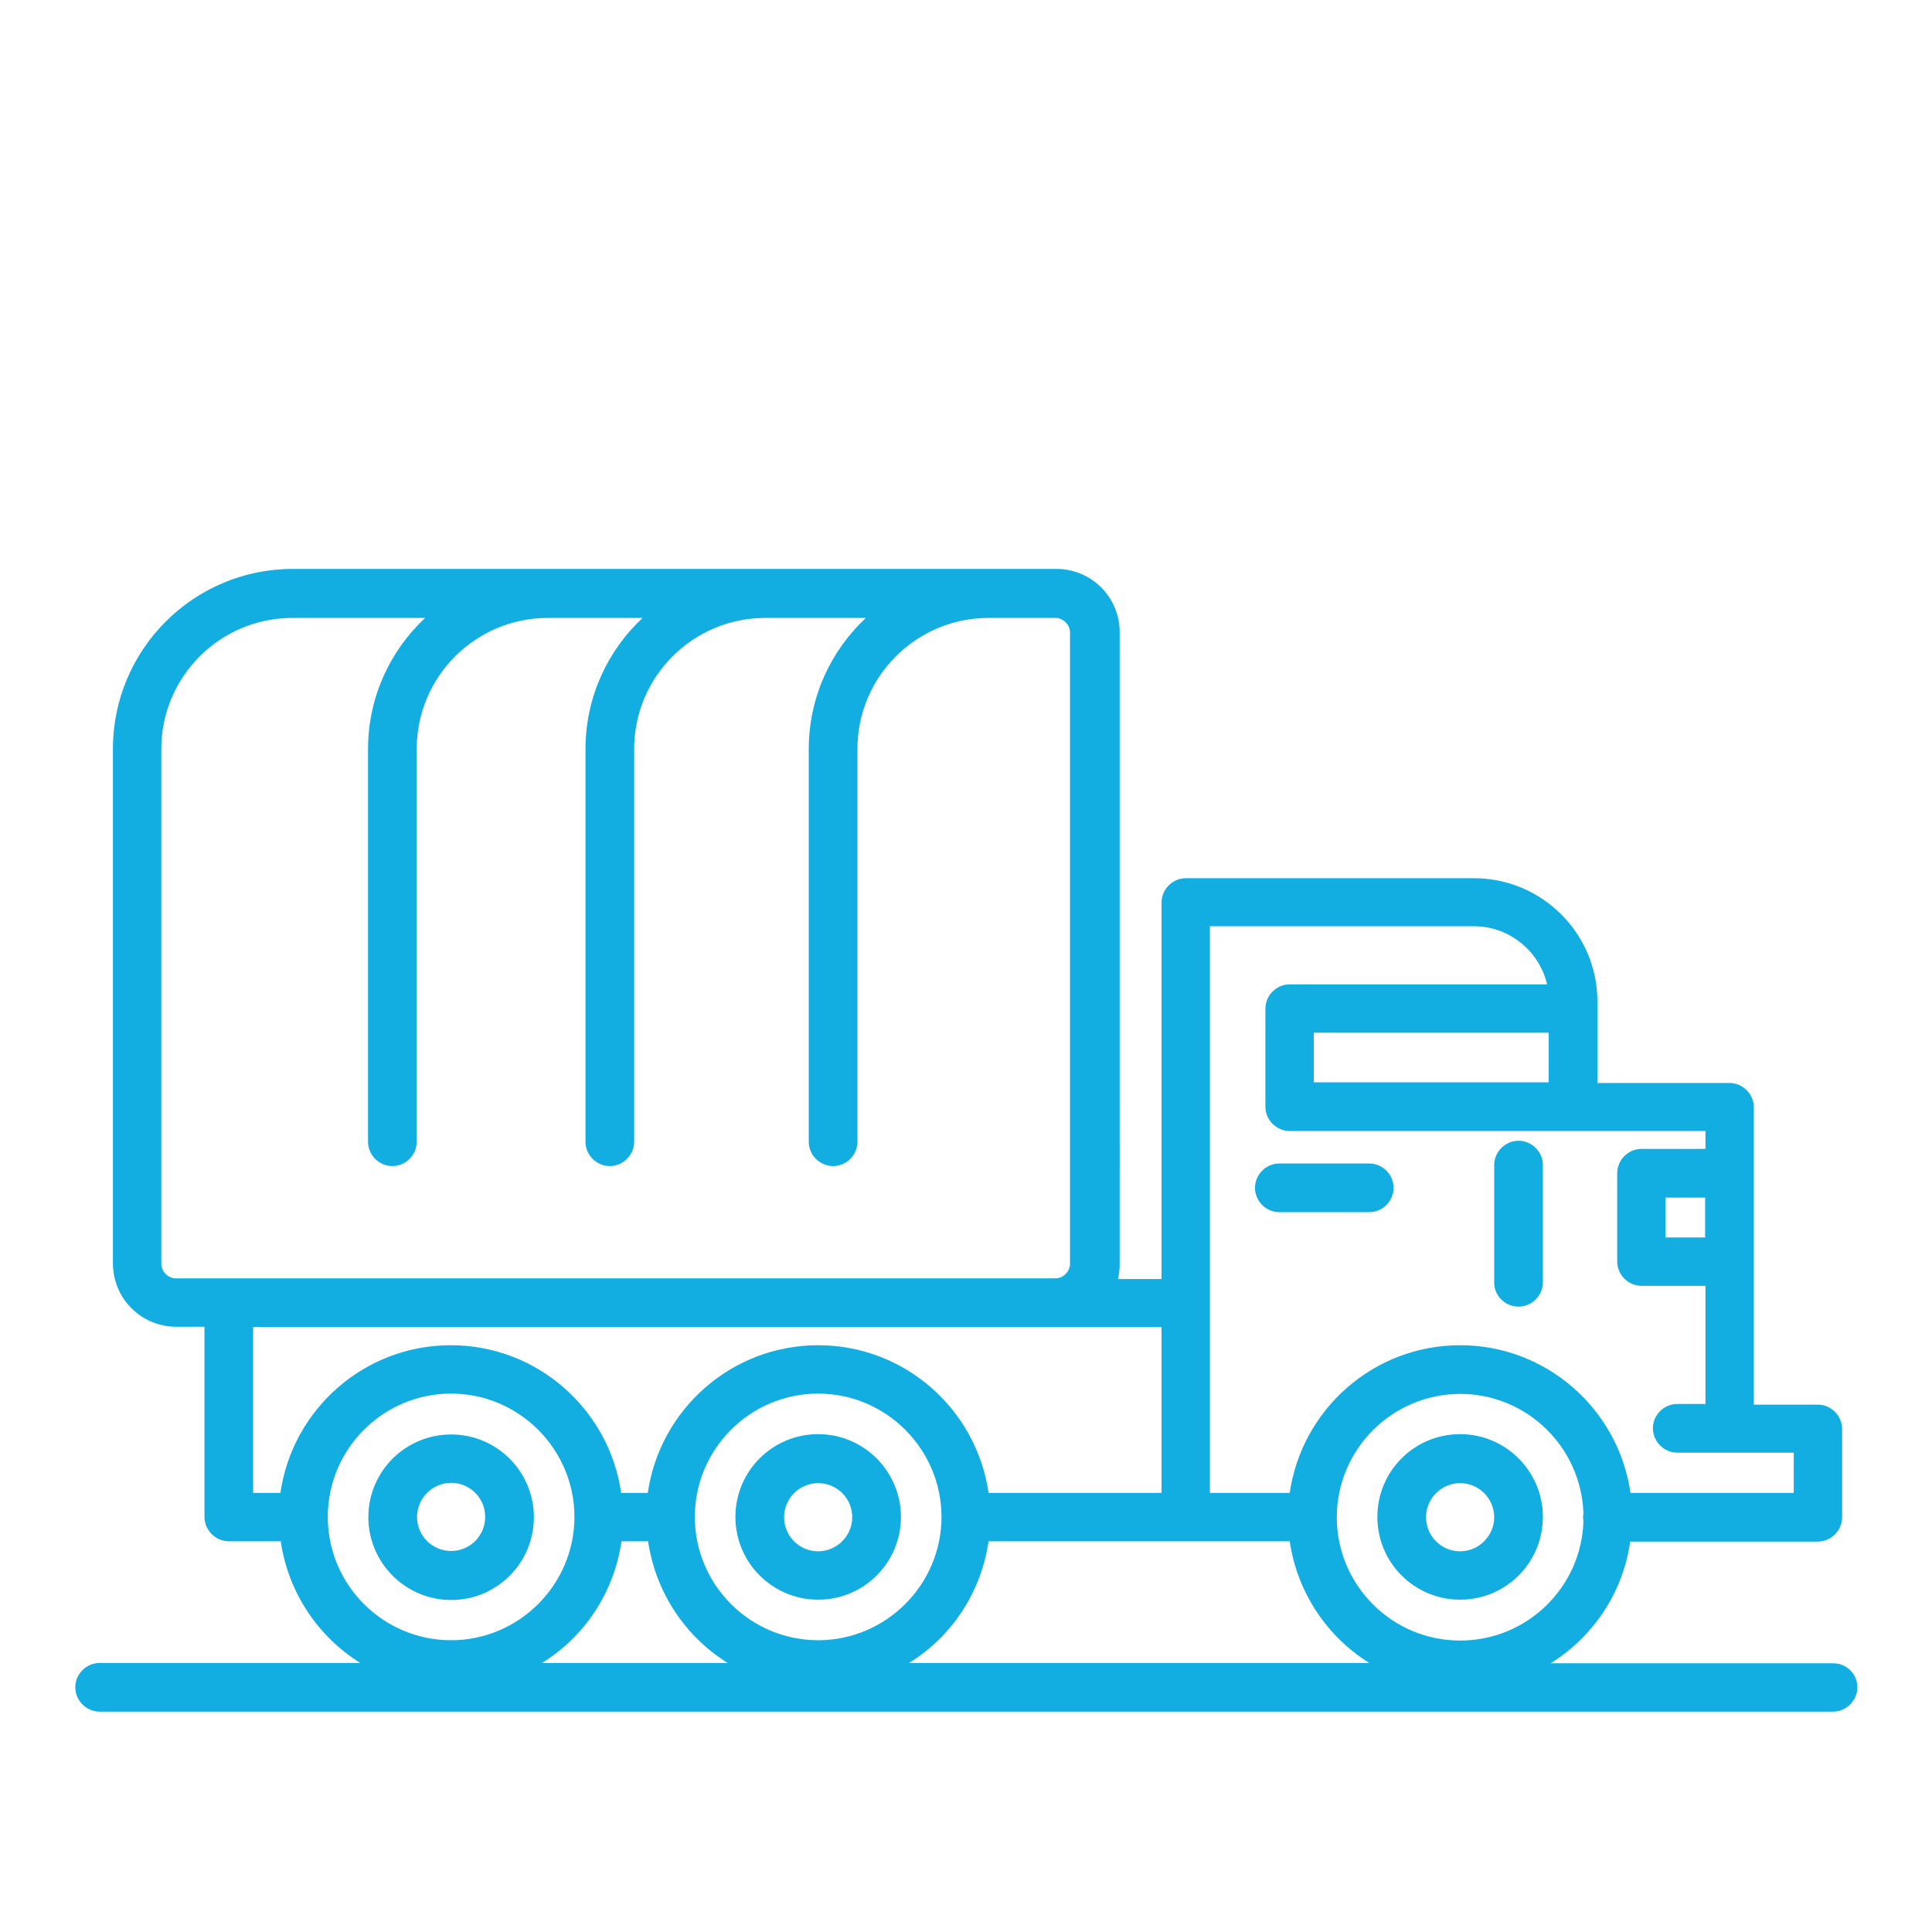 <?xml version="1.0" encoding="utf-8"?>
<!-- Generator: Adobe Illustrator 26.0.1, SVG Export Plug-In . SVG Version: 6.00 Build 0)  -->
<svg version="1.1" id="Layer_1" xmlns="http://www.w3.org/2000/svg" xmlns:xlink="http://www.w3.org/1999/xlink" x="0px" y="0px"
	 viewBox="0 0 595.3 595.3" style="enable-background:new 0 0 595.3 595.3;" xml:space="preserve">
<style type="text/css">
	.st0{fill:#27AAE1;}
	.st1{fill:#FFFFFF;}
	.st2{fill:#12ADE1;}
	.st3{fill:none;stroke:#231F20;stroke-width:15;stroke-linecap:round;stroke-linejoin:round;stroke-miterlimit:10;}
	.st4{fill:#231F20;}
	.st5{fill:none;stroke:#010101;stroke-width:15;stroke-linecap:round;stroke-linejoin:round;stroke-miterlimit:10;}
	.st6{fill:#231F20;stroke:#231F20;stroke-width:15;stroke-linecap:round;stroke-linejoin:round;stroke-miterlimit:10;}
	.st7{fill:none;stroke:#231F20;stroke-width:15;stroke-miterlimit:10;}
	.st8{fill:none;stroke:#010101;stroke-width:15;stroke-miterlimit:10;}
	.st9{fill:none;stroke:#010101;stroke-width:15;stroke-linecap:round;stroke-miterlimit:10;}
	.st10{fill:#010101;}
</style>
<path class="st2" d="M394.2,373.5h27.7c4.1,0,7.5-3.4,7.5-7.5s-3.4-7.5-7.5-7.5h-27.7c-4.1,0-7.5,3.4-7.5,7.5
	S390.1,373.5,394.2,373.5z"/>
<path class="st2" d="M467.9,402.6c4.1,0,7.5-3.4,7.5-7.5V359c0-4.1-3.4-7.5-7.5-7.5s-7.5,3.4-7.5,7.5v36.2
	C460.4,399.3,463.8,402.6,467.9,402.6z"/>
<path class="st2" d="M449.9,441.9c-14.1,0-25.5,11.4-25.5,25.5c0,14.1,11.4,25.5,25.5,25.5s25.5-11.4,25.5-25.5
	C475.4,453.4,464,441.9,449.9,441.9z M449.9,478c-5.8,0-10.5-4.7-10.5-10.5c0-5.8,4.7-10.5,10.5-10.5s10.5,4.7,10.5,10.5
	C460.4,473.2,455.7,478,449.9,478z"/>
<path class="st2" d="M252.1,441.9c-14.1,0-25.5,11.4-25.5,25.5c0,14.1,11.4,25.5,25.5,25.5s25.5-11.4,25.5-25.5
	C277.6,453.4,266.2,441.9,252.1,441.9z M252.1,478c-5.8,0-10.5-4.7-10.5-10.5c0-5.8,4.7-10.5,10.5-10.5s10.5,4.7,10.5,10.5
	C262.6,473.2,257.9,478,252.1,478z"/>
<path class="st2" d="M139,493c14.1,0,25.5-11.4,25.5-25.5c0-14.1-11.4-25.5-25.5-25.5s-25.5,11.4-25.5,25.5
	C113.5,481.5,124.9,493,139,493z M139,456.9c5.8,0,10.5,4.7,10.5,10.5c0,5.8-4.7,10.5-10.5,10.5s-10.5-4.7-10.5-10.5
	C128.5,461.7,133.2,456.9,139,456.9z"/>
<path class="st2" d="M564.8,512.5h-87c13-8.1,22.3-21.7,24.5-37.5h57.8c4.1,0,7.5-3.4,7.5-7.5v-27.2c0-4.1-3.4-7.5-7.5-7.5h-19.7
	v-43.9v-27.2v-20.5c0-4.1-3.4-7.5-7.5-7.5h-40.7v-22.8v-2.3c0-21-17.1-38-38-38h-88.8c-4.1,0-7.5,3.4-7.5,7.5v116h-13.4
	c0.3-1.4,0.5-2.9,0.5-4.5V194.8c0-10.8-8.7-19.5-19.5-19.5H90.2c-30.6,0-55.4,24.9-55.4,55.4v158.6c0,10.8,8.7,19.5,19.5,19.5H63
	v58.6c0,4.1,3.4,7.5,7.5,7.5h16c2.3,15.8,11.5,29.4,24.5,37.5H30.7c-4.1,0-7.5,3.4-7.5,7.5s3.4,7.5,7.5,7.5h534.1
	c4.1,0,7.5-3.4,7.5-7.5S569,512.5,564.8,512.5z M214.1,467.4c0-21,17.1-38,38-38s38,17.1,38,38s-17.1,38-38,38
	S214.1,488.4,214.1,467.4z M304.6,474.9h60.7c0,0,0,0,0,0h32.1c2.3,15.8,11.5,29.4,24.5,37.5H280.1
	C293.1,504.4,302.3,490.8,304.6,474.9z M449.9,505.5c-21,0-38-17.1-38-38s17.1-38,38-38c20.6,0,37.3,16.4,38,36.8
	c-0.1,0.4-0.1,0.8-0.1,1.2s0,0.8,0.1,1.2C487.3,489.1,470.5,505.5,449.9,505.5z M525.4,381.3h-12.2V369h12.2V381.3z M404.8,333.5
	v-15.3h72.4v15.3H404.8z M372.9,285.4h81.3c10.9,0,20.1,7.7,22.5,17.9h-79.3c-4.1,0-7.5,3.4-7.5,7.5V341c0,4.1,3.4,7.5,7.5,7.5h86.6
	c0.3,0,0.5,0,0.8,0h40.7v5.5h-19.7c-4.1,0-7.5,3.4-7.5,7.5v27.2c0,4.1,3.4,7.5,7.5,7.5h19.7v36.4h-8.7c-4.1,0-7.5,3.4-7.5,7.5
	s3.4,7.5,7.5,7.5h35.9V460h-50.3c-3.7-25.7-25.8-45.5-52.5-45.5s-48.8,19.8-52.5,45.5h-24.6v-58.6V285.4z M49.7,389.4V230.8
	c0-22.3,18.1-40.4,40.4-40.4h40.9c-10.7,10-17.4,24.1-17.6,39.8c0,0.1,0,0.2,0,0.3v121.3c0,4.1,3.4,7.5,7.5,7.5s7.5-3.4,7.5-7.5
	v-121c0-22.3,18.1-40.4,40.4-40.4h29.2c-10.7,10-17.4,24.1-17.6,39.8c0,0.1,0,0.2,0,0.3v121.3c0,4.1,3.4,7.5,7.5,7.5
	s7.5-3.4,7.5-7.5v-121c0-22.3,18.1-40.4,40.4-40.4h31c-10.7,10-17.4,24.1-17.6,39.8c0,0.1,0,0.2,0,0.3v121.3c0,4.1,3.4,7.5,7.5,7.5
	s7.5-3.4,7.5-7.5v-121c0-22.3,18.1-40.4,40.4-40.4h20.6c2.4,0,4.5,2.1,4.5,4.5v194.5c0,2.4-2.1,4.5-4.5,4.5h-255H54.2
	C51.8,393.9,49.7,391.8,49.7,389.4z M78,408.9h247.5h32.4v51.1h-53.3c-3.7-25.7-25.8-45.5-52.5-45.5s-48.8,19.8-52.5,45.5h-8.2
	c-3.7-25.7-25.8-45.5-52.5-45.5s-48.8,19.8-52.5,45.5H78V408.9z M101,467.4c0-21,17.1-38,38-38s38,17.1,38,38s-17.1,38-38,38
	S101,488.4,101,467.4z M191.5,474.9h8.2c2.3,15.8,11.5,29.4,24.5,37.5h-57.2C180,504.4,189.2,490.8,191.5,474.9z"/>
</svg>
